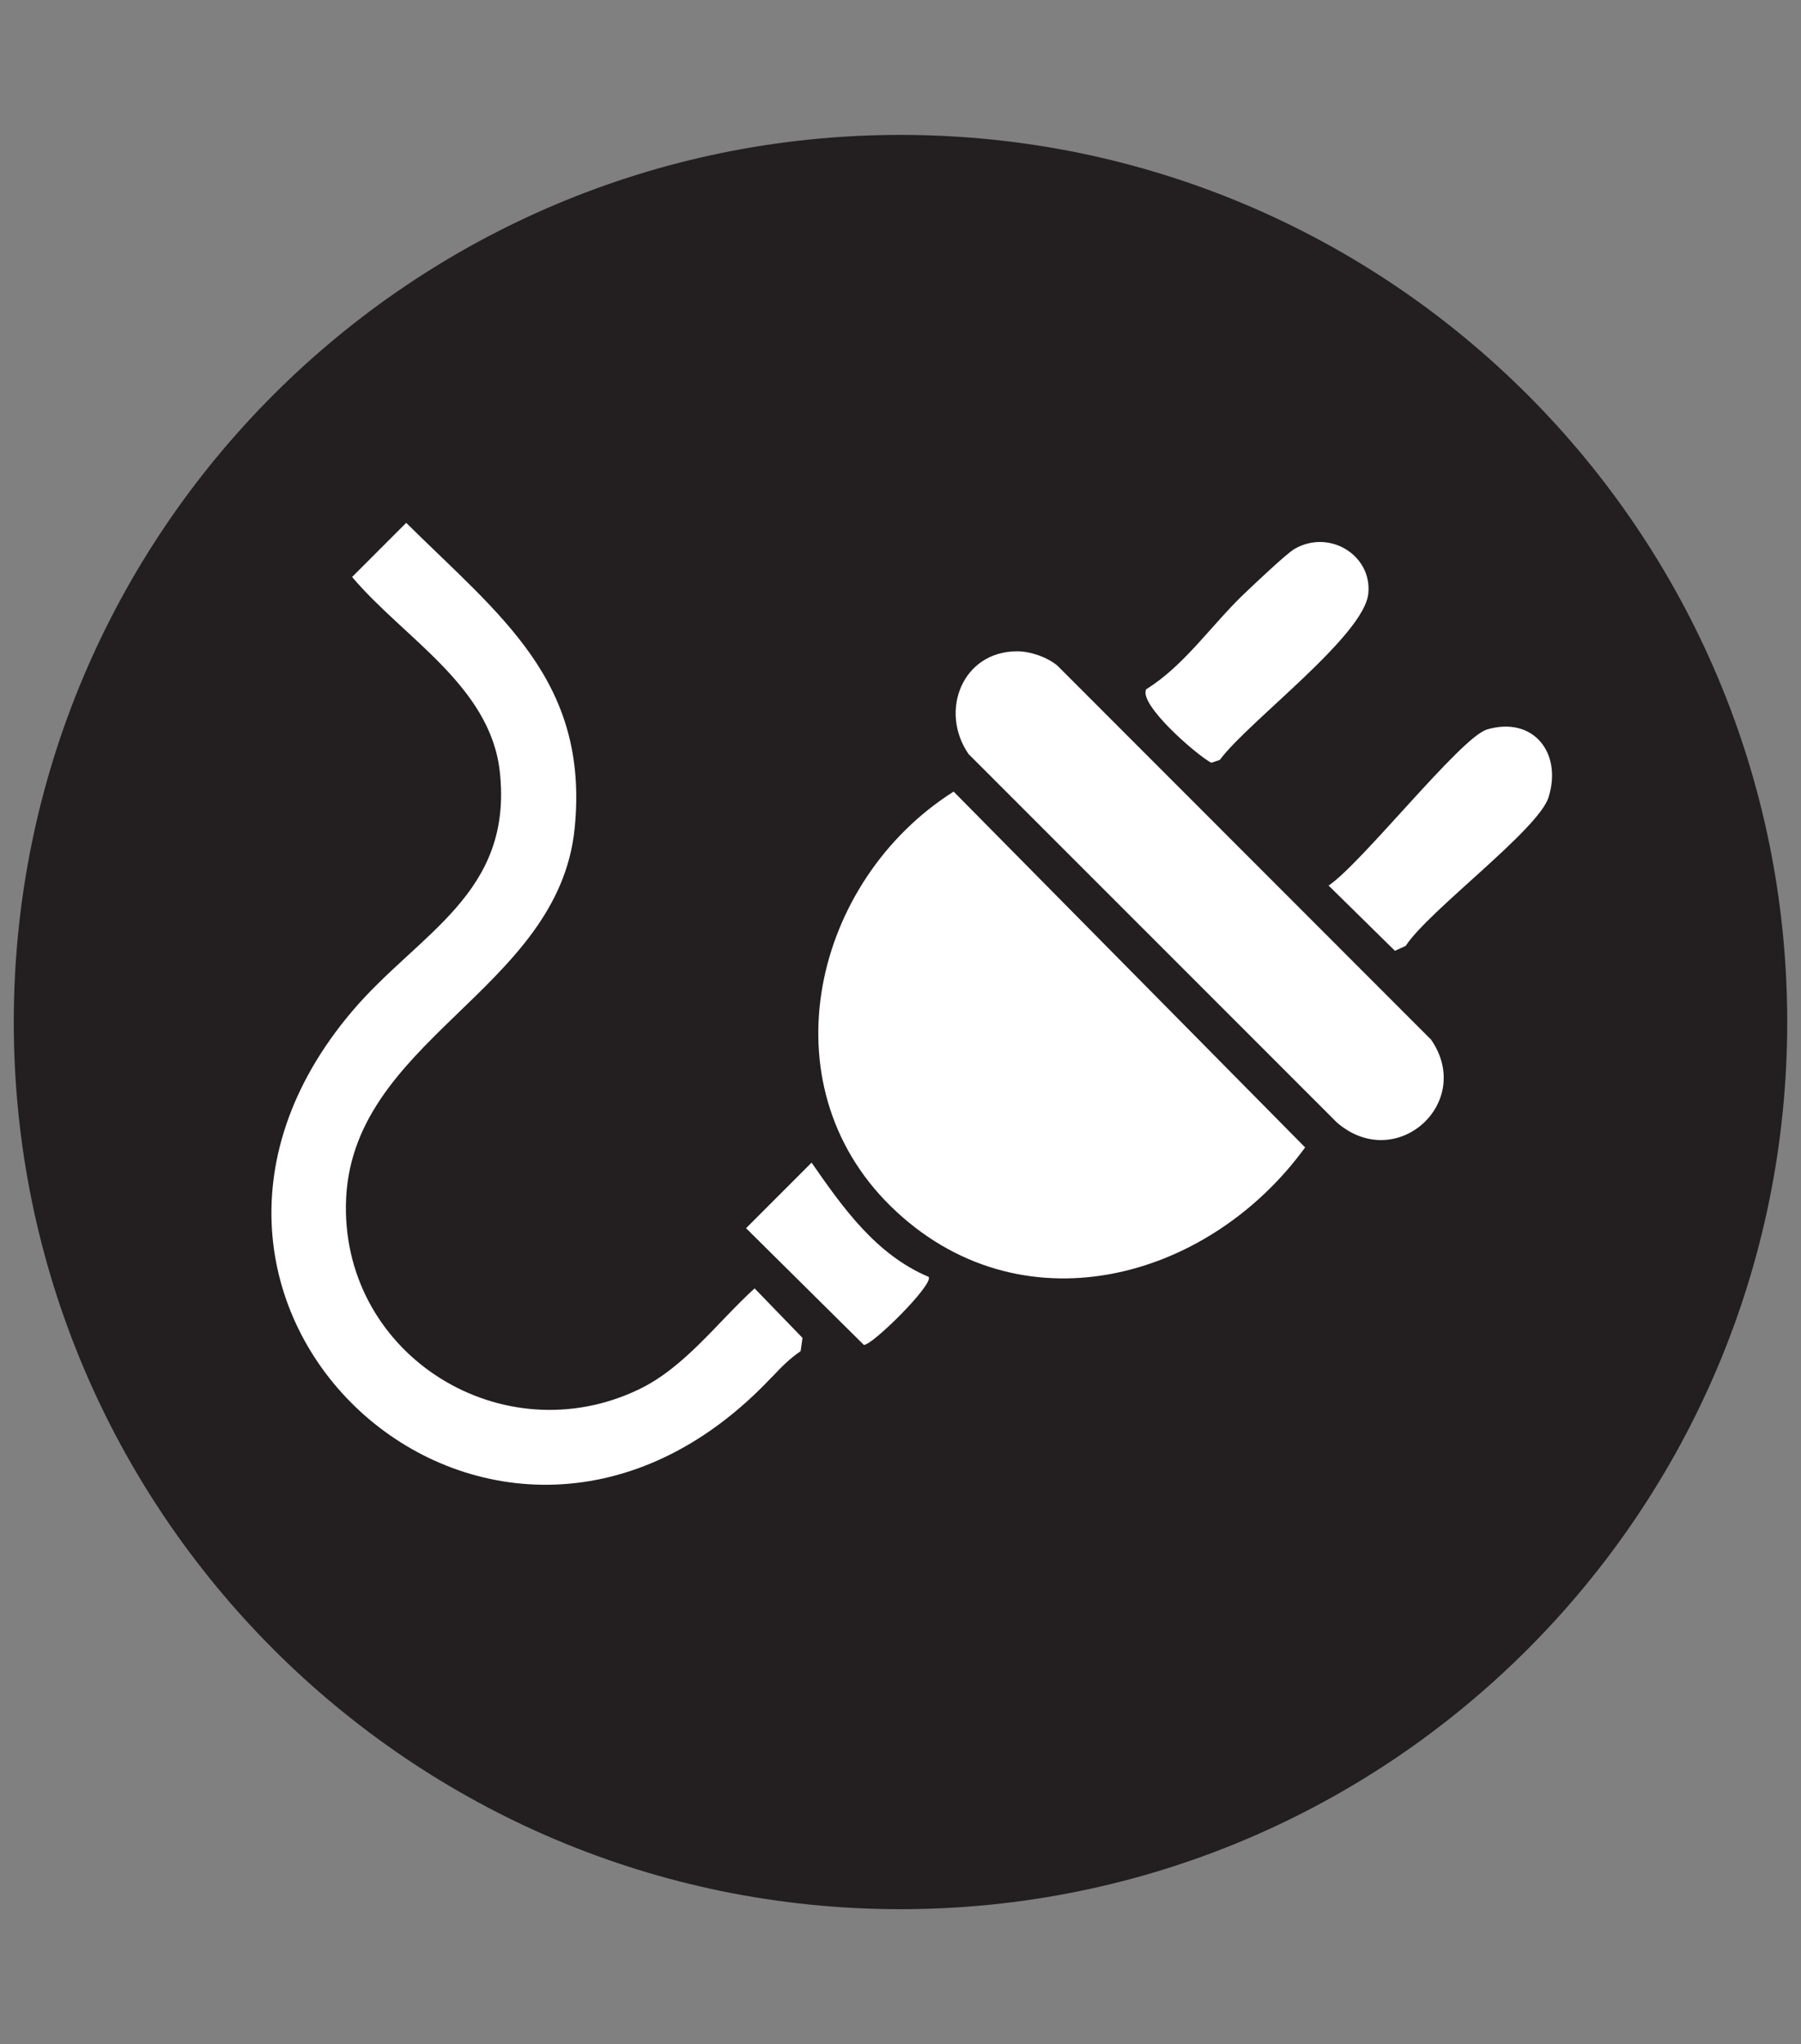 <?xml version="1.0" encoding="UTF-8"?>
<svg id="Layer_1" xmlns="http://www.w3.org/2000/svg" version="1.1" viewBox="0 0 238 270">
  <rect x="0" y="0" width="238" height="270" fill="#808080" stroke="none"/>
  <!-- Generator: Adobe Illustrator 29.0.1, SVG Export Plug-In . SVG Version: 2.1.0 Build 192)  -->
  <defs>
    <style>
      .st0 {
        fill: #231f20;
      }

      .st1 {
        fill: #fff;
      }
    </style>
  </defs>
  <path class="st0" d="M119,252.18c64.72,0,117.18-52.46,117.18-117.18S183.72,17.82,119,17.82,1.82,70.28,1.82,135s52.46,117.18,117.18,117.18"/>
  <path class="st1" d="M117.71,159.33c-16.55-16.22-10.26-43,8.31-54.77l46.45,47c-12.93,17.78-37.88,24.32-54.77,7.76"/>
  <path class="st1" d="M102,181.89c-36.09,38.4-88.95-8.82-55.47-48.31,8.78-10.36,21.29-15.47,19.52-31.64-1.25-11.36-12.74-17.68-19.52-25.73l7.15-7.15c12.37,12.26,24.21,20.86,22.26,40.35-2.17,21.62-29.96,27.93-30.23,49.8-.25,19.99,20.76,32.91,38.7,24.32,6.11-2.93,10.39-8.88,15.31-13.35l6.33,6.54-.25,1.75c-1.49,1.02-2.57,2.13-3.79,3.43"/>
  <path class="st1" d="M134.42,86.03c1.75,0,3.91.75,5.29,1.87l49.41,49.43c5.75,8.32-4.61,17.71-12.45,10.94l-48.67-48.66c-3.92-5.67-.83-13.58,6.41-13.58"/>
  <path class="st1" d="M151.5,91.02c5.03-3.11,8.69-8.59,12.99-12.66,1.29-1.22,5.49-5.22,6.59-5.86,4.6-2.65,10.25.84,9.74,5.9-.56,5.6-15.9,16.93-19.63,21.98l-1.12.37c-1.95-1.02-9.73-7.79-8.58-9.74"/>
  <path class="st1" d="M196.45,96.37c6.13-1.84,10.04,3.04,8.19,8.94-1.35,4.3-15.83,14.95-18.88,19.63l-1.42.65-8.77-8.62c4.3-2.84,17.46-19.56,20.89-20.59"/>
  <path class="st1" d="M122.72,168.66c.69,1.01-7.57,9.16-8.57,8.98l-15.56-15.41,8.66-8.66c4.13,5.95,8.52,12.16,15.47,15.09"/>
</svg>